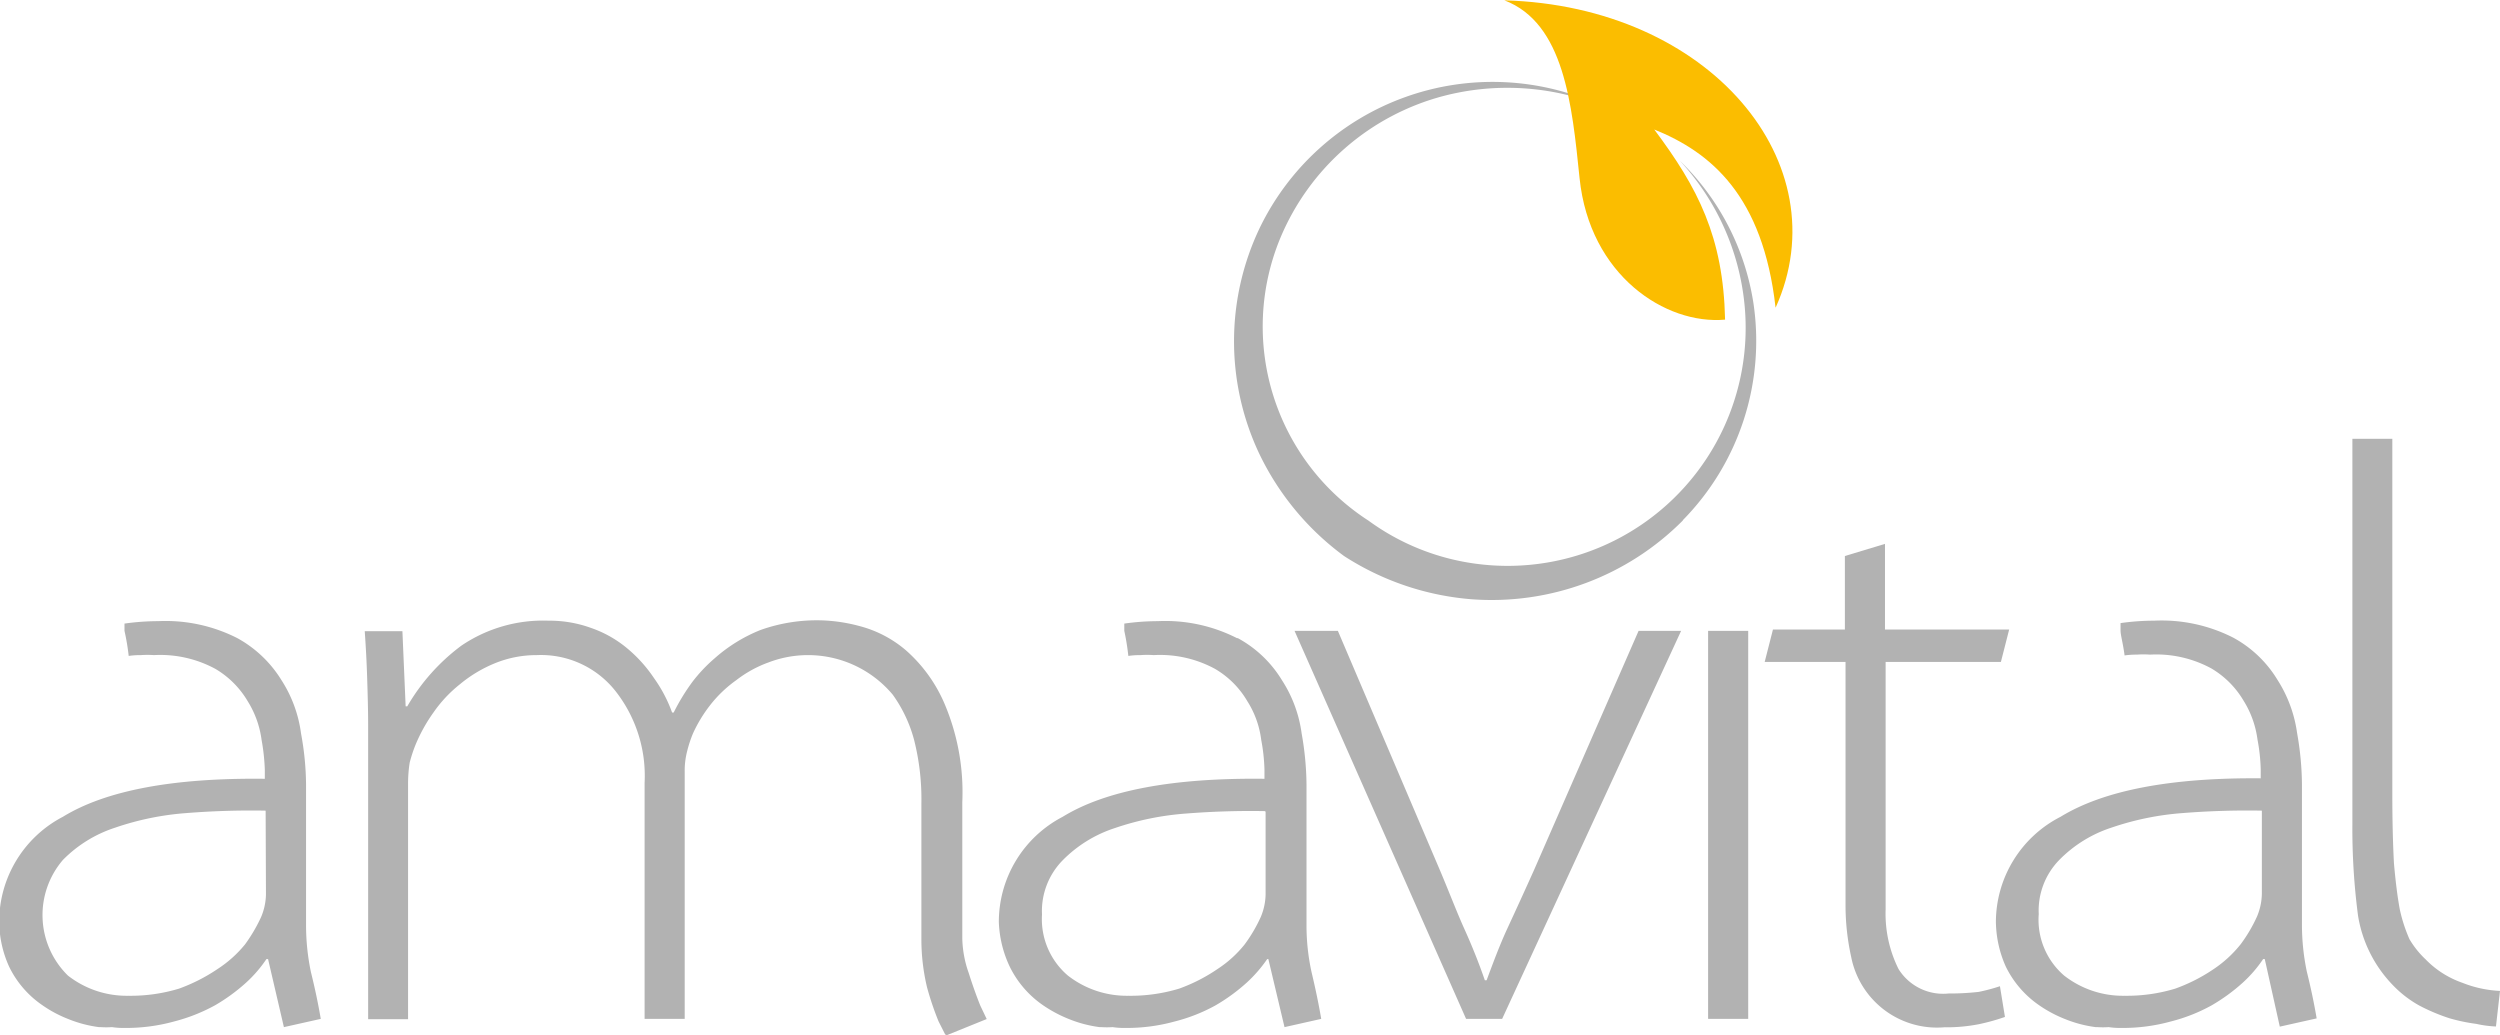 <?xml version="1.0" encoding="UTF-8"?> <svg xmlns="http://www.w3.org/2000/svg" viewBox="0 0 154.63 64.03"><path d="M108.68,41.08H106.2v24h2.48Zm-28.06,0,10.61,24h2.23l11.07-24H101.9l-6.47,14.8c-.57,1.27-1.11,2.45-1.62,3.55s-.91,2.19-1.31,3.26h-.11c-.37-1.07-.79-2.12-1.26-3.16s-.94-2.28-1.52-3.65L83.3,41.08ZM17,57.38a3.76,3.76,0,0,1-.3,1.4,9.82,9.82,0,0,1-1,1.7A7.34,7.34,0,0,1,14,62a10.82,10.82,0,0,1-2.38,1.21,10.29,10.29,0,0,1-3.13.44,5.9,5.9,0,0,1-3.74-1.25,5.24,5.24,0,0,1-.31-7.15,8,8,0,0,1,3.24-2,17.49,17.49,0,0,1,4.4-.9c1.65-.13,3.28-.18,4.9-.15Zm1.11,8.21,2.28-.51c-.17-1-.37-1.93-.61-2.9a14.21,14.21,0,0,1-.3-2.9v-8.7a18,18,0,0,0-.31-3.15,8,8,0,0,0-1.21-3.3,7.37,7.37,0,0,0-2.73-2.6,9.79,9.79,0,0,0-4.9-1.05,14.87,14.87,0,0,0-2.08.15l0,.45a14.16,14.16,0,0,1,.26,1.55,5.1,5.1,0,0,1,.76-.05,5.46,5.46,0,0,1,.8,0,7.16,7.16,0,0,1,3.8.85,5.65,5.65,0,0,1,2,2,6,6,0,0,1,.86,2.4,12.61,12.61,0,0,1,.2,1.85v.55q-8.49-.1-12.49,2.35a7.32,7.32,0,0,0-3.94,6.5,6.86,6.86,0,0,0,.61,2.76,6.12,6.12,0,0,0,2.07,2.4,7.57,7.57,0,0,0,1.57.84,7.7,7.7,0,0,0,1.92.51h.1a5.53,5.53,0,0,0,.71,0,4.43,4.43,0,0,0,.75.05,11.17,11.17,0,0,0,3.09-.4,10.9,10.9,0,0,0,2.53-1,11.33,11.33,0,0,0,1.92-1.4,8,8,0,0,0,1.26-1.46h.1Zm41,.5,2.47-1-.4-.84c-.2-.5-.44-1.15-.71-2a6.76,6.76,0,0,1-.4-2.15V51.68a14,14,0,0,0-1.06-6,9.22,9.22,0,0,0-2.43-3.4,7.21,7.21,0,0,0-2.88-1.5,10.24,10.24,0,0,0-2.33-.35,10.39,10.39,0,0,0-3.79.6,9.7,9.7,0,0,0-2.83,1.75,9.59,9.59,0,0,0-1.37,1.45,12.71,12.71,0,0,0-1.16,1.9h-.1A8.77,8.77,0,0,0,41,44a8.67,8.67,0,0,0-1.67-1.85,7.1,7.1,0,0,0-2.22-1.25,7.53,7.53,0,0,0-2.63-.45A9,9,0,0,0,29.08,42a12.43,12.43,0,0,0-3.34,3.75h-.1l-.2-4.65H23.11c.07,1,.12,1.93.15,2.9s.06,1.93.06,2.9v18.2h2.47V50.48a8.44,8.44,0,0,1,.1-1.25,8.88,8.88,0,0,1,.36-1.1,10,10,0,0,1,1.11-2A8.16,8.16,0,0,1,29,44.38a8.28,8.28,0,0,1,2.17-1.3,6.78,6.78,0,0,1,2.58-.5,5.87,5.87,0,0,1,4.85,2.2,8.48,8.48,0,0,1,1.82,5.7v14.6h2.48V49.78a4.76,4.76,0,0,1,.15-1.25,7.47,7.47,0,0,1,.36-1.1,8.7,8.7,0,0,1,1.06-1.75,7.67,7.67,0,0,1,1.62-1.55,7.31,7.31,0,0,1,2-1.1,6.83,6.83,0,0,1,7.68,2,8.55,8.55,0,0,1,1.32,2.8,14.93,14.93,0,0,1,.45,3.9v3c0,.84,0,1.74,0,2.7v2.7a12.71,12.71,0,0,0,.35,3,18.27,18.27,0,0,0,.71,2.1l.41.81M78.83,52.28v5.1a3.76,3.76,0,0,1-.3,1.4,9.22,9.22,0,0,1-1,1.7A7.13,7.13,0,0,1,75.85,62a10.52,10.52,0,0,1-2.37,1.21,10.35,10.35,0,0,1-3.14.44,5.92,5.92,0,0,1-3.74-1.25A4.58,4.58,0,0,1,65,58.63a4.48,4.48,0,0,1,1.27-3.35,8,8,0,0,1,3.23-2,17.58,17.58,0,0,1,4.4-.9c1.65-.13,3.29-.18,4.9-.15M77.06,41.53a9.77,9.77,0,0,0-4.9-1.05,14.84,14.84,0,0,0-2.07.15s0,.15,0,.45a15,15,0,0,1,.25,1.55,5.1,5.1,0,0,1,.76-.05,5.51,5.51,0,0,1,.81,0,7.12,7.12,0,0,1,3.79.85,5.57,5.57,0,0,1,2,2,5.8,5.8,0,0,1,.86,2.4,11.35,11.35,0,0,1,.2,1.85v.55q-8.49-.1-12.48,2.35a7.33,7.33,0,0,0-3.95,6.5A7,7,0,0,0,63,61.84a6.2,6.2,0,0,0,2.07,2.4,8.11,8.11,0,0,0,1.57.84,7.7,7.7,0,0,0,1.92.51h.1a5.63,5.63,0,0,0,.71,0,4.62,4.62,0,0,0,.76.05,11.14,11.14,0,0,0,3.08-.4,10.55,10.55,0,0,0,2.53-1,11.33,11.33,0,0,0,1.92-1.4,8.46,8.46,0,0,0,1.27-1.46H79L80,65.59l2.27-.51c-.17-1-.37-1.93-.6-2.9a13.55,13.55,0,0,1-.31-2.9v-8.7a18.89,18.89,0,0,0-.3-3.15,8,8,0,0,0-1.22-3.3,7.22,7.22,0,0,0-2.73-2.6M124.31,43l.51-2h-7.68v-5.3l-2.48.75v4.55h-4.45l-.51,2h5v15a14.85,14.85,0,0,0,.35,3.25,5.41,5.41,0,0,0,5.76,4.35,10.33,10.33,0,0,0,2.13-.19,12.87,12.87,0,0,0,1.62-.45l-.31-1.9a11.55,11.55,0,0,1-1.31.35,16.07,16.07,0,0,1-1.87.1,3.25,3.25,0,0,1-3.09-1.51,7.67,7.67,0,0,1-.8-3.7V43Zm16.14,14.35a3.76,3.76,0,0,1-.3,1.4,9.22,9.22,0,0,1-1,1.7A7.34,7.34,0,0,1,137.47,62a10.6,10.6,0,0,1-2.38,1.21,10.29,10.29,0,0,1-3.13.44,5.9,5.9,0,0,1-3.74-1.25,4.55,4.55,0,0,1-1.57-3.8,4.48,4.48,0,0,1,1.27-3.35,8,8,0,0,1,3.23-2,17.58,17.58,0,0,1,4.4-.9c1.65-.13,3.29-.18,4.9-.15Zm1.11,8.21,2.28-.51c-.17-1-.37-1.93-.61-2.9a14.21,14.21,0,0,1-.3-2.9v-8.7a18.89,18.89,0,0,0-.3-3.15,8.18,8.18,0,0,0-1.22-3.3,7.22,7.22,0,0,0-2.73-2.6,9.77,9.77,0,0,0-4.9-1.05,14.73,14.73,0,0,0-2.07.15s0,.15,0,.45.15.78.25,1.55a5.1,5.1,0,0,1,.76-.05,5.51,5.51,0,0,1,.81,0,7.14,7.14,0,0,1,3.79.85,5.65,5.65,0,0,1,2,2,6,6,0,0,1,.86,2.4,11.35,11.35,0,0,1,.2,1.85v.55Q132,50.13,128,52.58a7.33,7.33,0,0,0-4,6.5,7,7,0,0,0,.61,2.76,6.2,6.2,0,0,0,2.07,2.4,7.83,7.83,0,0,0,1.57.84,7.7,7.7,0,0,0,1.92.51h.1a5.63,5.63,0,0,0,.71,0,4.62,4.62,0,0,0,.76.05,11.14,11.14,0,0,0,3.08-.4,10.55,10.55,0,0,0,2.53-1,11.33,11.33,0,0,0,1.92-1.4,8,8,0,0,0,1.26-1.46h.1Zm13.62-2.21a7.13,7.13,0,0,1-2.32-.5,5.84,5.84,0,0,1-2.28-1.45,5.69,5.69,0,0,1-1-1.25,9.58,9.58,0,0,1-.6-1.85q-.21-1.14-.36-2.85c-.06-1.13-.1-2.55-.1-4.25v-22h-2.47V53a41.11,41.11,0,0,0,.35,5.7A8,8,0,0,0,148.56,63a6.87,6.87,0,0,0,1.62,1.25,11.72,11.72,0,0,0,1.87.79,11.12,11.12,0,0,0,1.67.35,6.71,6.71,0,0,0,1.21.16Z" transform="translate(-0.55 -2.06)" fill="#b2b2b2"></path><path d="M104.65,34.22A15.82,15.82,0,0,0,109,20.79,15.56,15.56,0,0,0,104.45,12a15.27,15.27,0,0,1,4,8.88A14.72,14.72,0,0,1,91.85,36.93a14.5,14.5,0,0,1-6.66-2.67,14.29,14.29,0,0,1-5.44-17.5A15.1,15.1,0,0,1,89.82,8a15.67,15.67,0,0,1,9.8.62,16,16,0,0,0-21.15,7.53A16.27,16.27,0,0,0,78.38,30a16.91,16.91,0,0,0,5.3,6.45,17,17,0,0,0,7.95,2.68,16.68,16.68,0,0,0,13-4.87" transform="translate(-0.55 -2.06)" fill="#b2b2b2"></path><path d="M110.37,21.07c-.78-6.91-4-9.59-7.5-11,2.7,3.61,4.27,6.63,4.38,11.76-3.68.33-8.38-2.73-9-8.75-.47-4.57-.95-9.59-4.65-11,12.72.36,20.79,10.09,16.78,19" transform="translate(-0.55 -2.06)" fill="#fbbd00"></path></svg> 